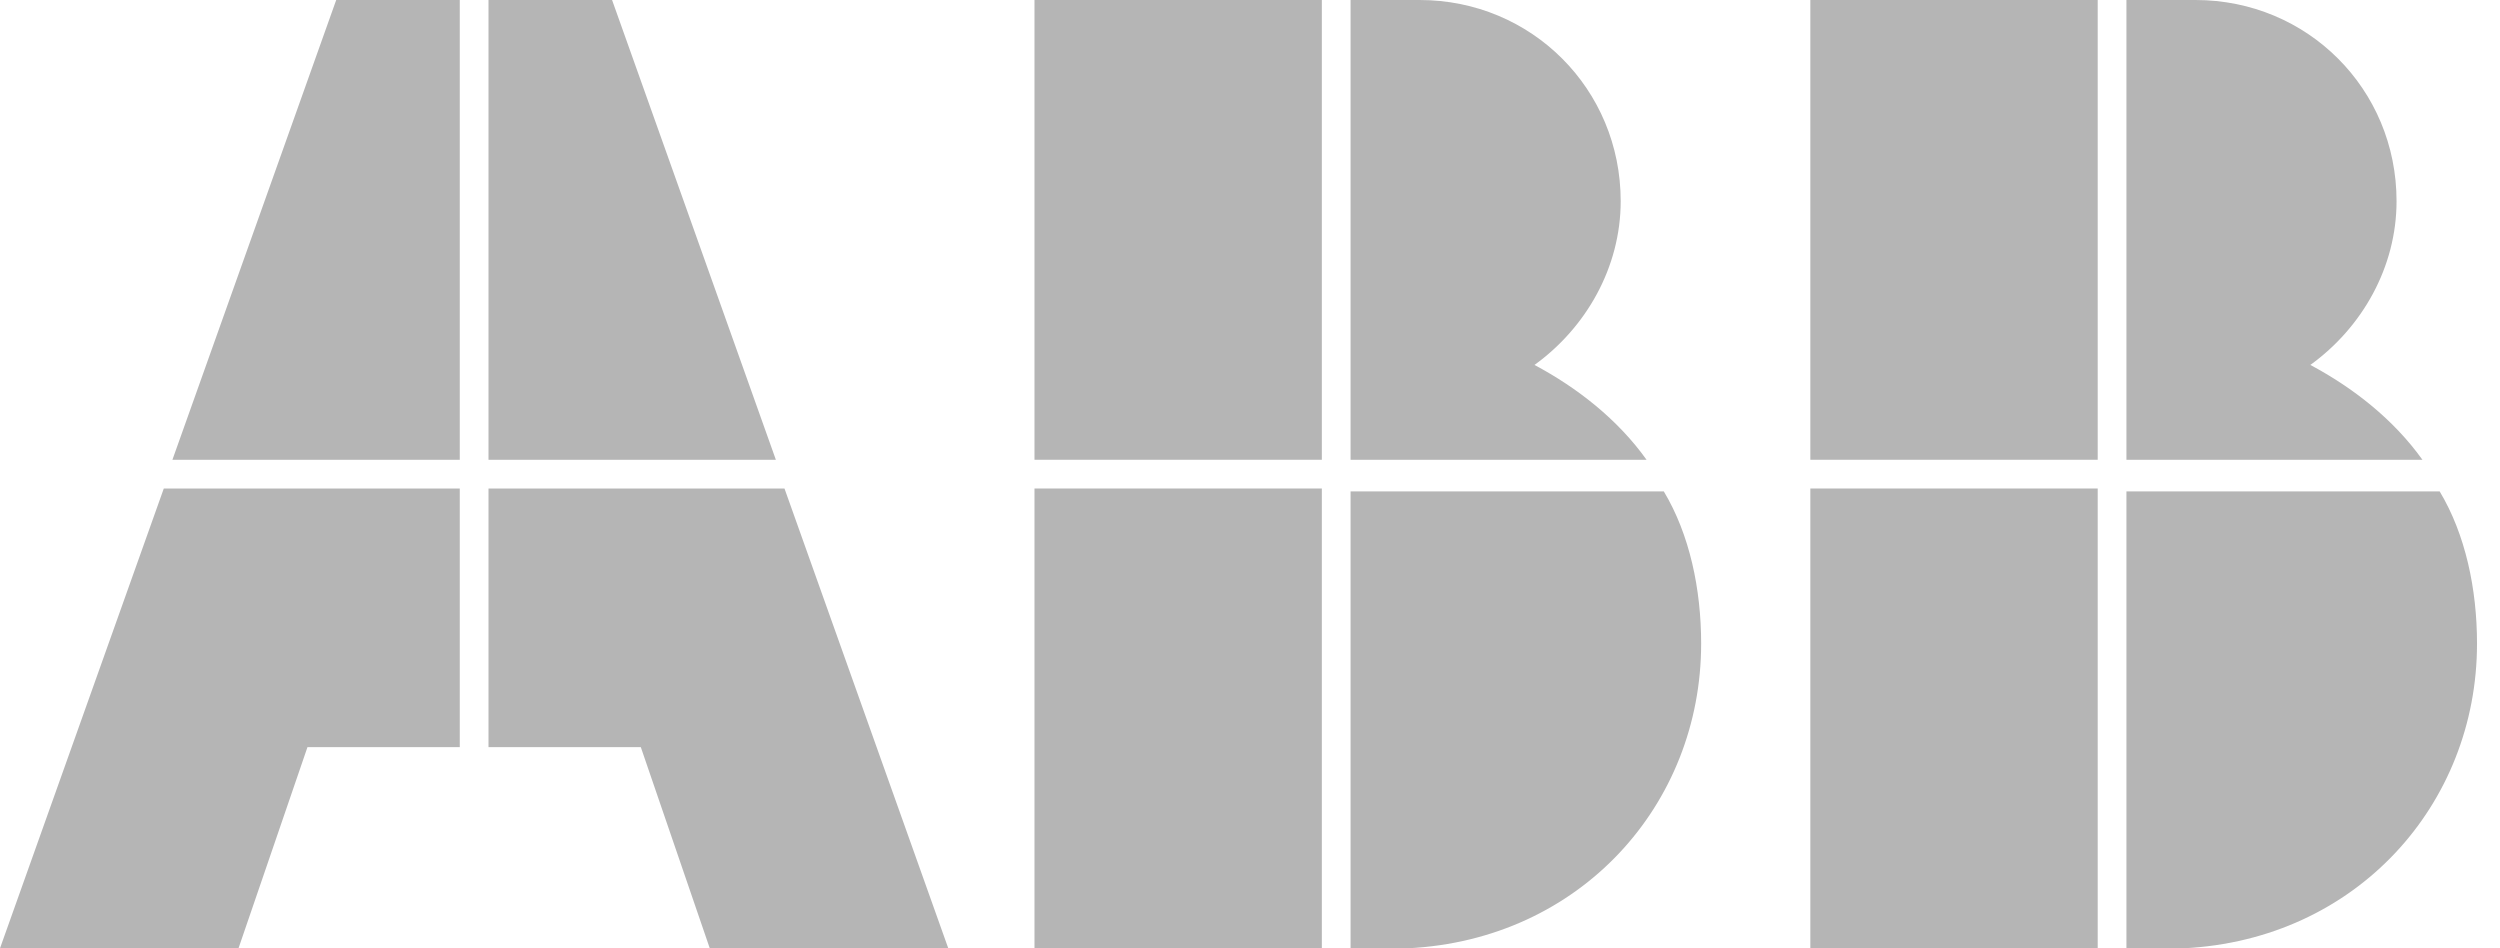 <?xml version="1.0" encoding="UTF-8"?> <svg xmlns="http://www.w3.org/2000/svg" width="87" height="33" viewBox="0 0 87 33" fill="none"> <path d="M47 33H49C55 32.7 59.2 28 59.2 22.4C59.2 20.5 58.8 18.6 57.9 17.1H47V33Z" fill="#B5B5B5"></path> <path d="M46 17H36V33H46V17Z" fill="#B5B5B5"></path> <path d="M57.3 16C56.3 14.6 54.9 13.5 53.4 12.7C55.2 11.4 56.4 9.3 56.4 7C56.4 3.1 53.3 0 49.4 0H47V16H57.3Z" fill="#B5B5B5"></path> <path d="M46 0H36V16H46V0Z" fill="#B5B5B5"></path> <path d="M74 33H76C82 32.7 86.2 28 86.2 22.4C86.2 20.5 85.8 18.6 84.9 17.1H74V33Z" fill="#B5B5B5"></path> <path d="M73 17H63V33H73V17Z" fill="#B5B5B5"></path> <path d="M84.3 16C83.3 14.6 81.9 13.5 80.4 12.7C82.2 11.4 83.4 9.3 83.4 7C83.4 3.1 80.3 0 76.4 0H74V16H84.3Z" fill="#B5B5B5"></path> <path d="M73 0H63V16H73V0Z" fill="#B5B5B5"></path> <path d="M5.7 17L0 33H8.3L10.7 26H16V17H5.7Z" fill="#B5B5B5"></path> <path d="M16 0H11.7L6 16H16V0Z" fill="#B5B5B5"></path> <path d="M17 26H22.3L24.7 33H33L27.3 17H17V26Z" fill="#B5B5B5"></path> <path d="M27 16L21.3 0H17V16H27Z" fill="#B5B5B5"></path> </svg> 